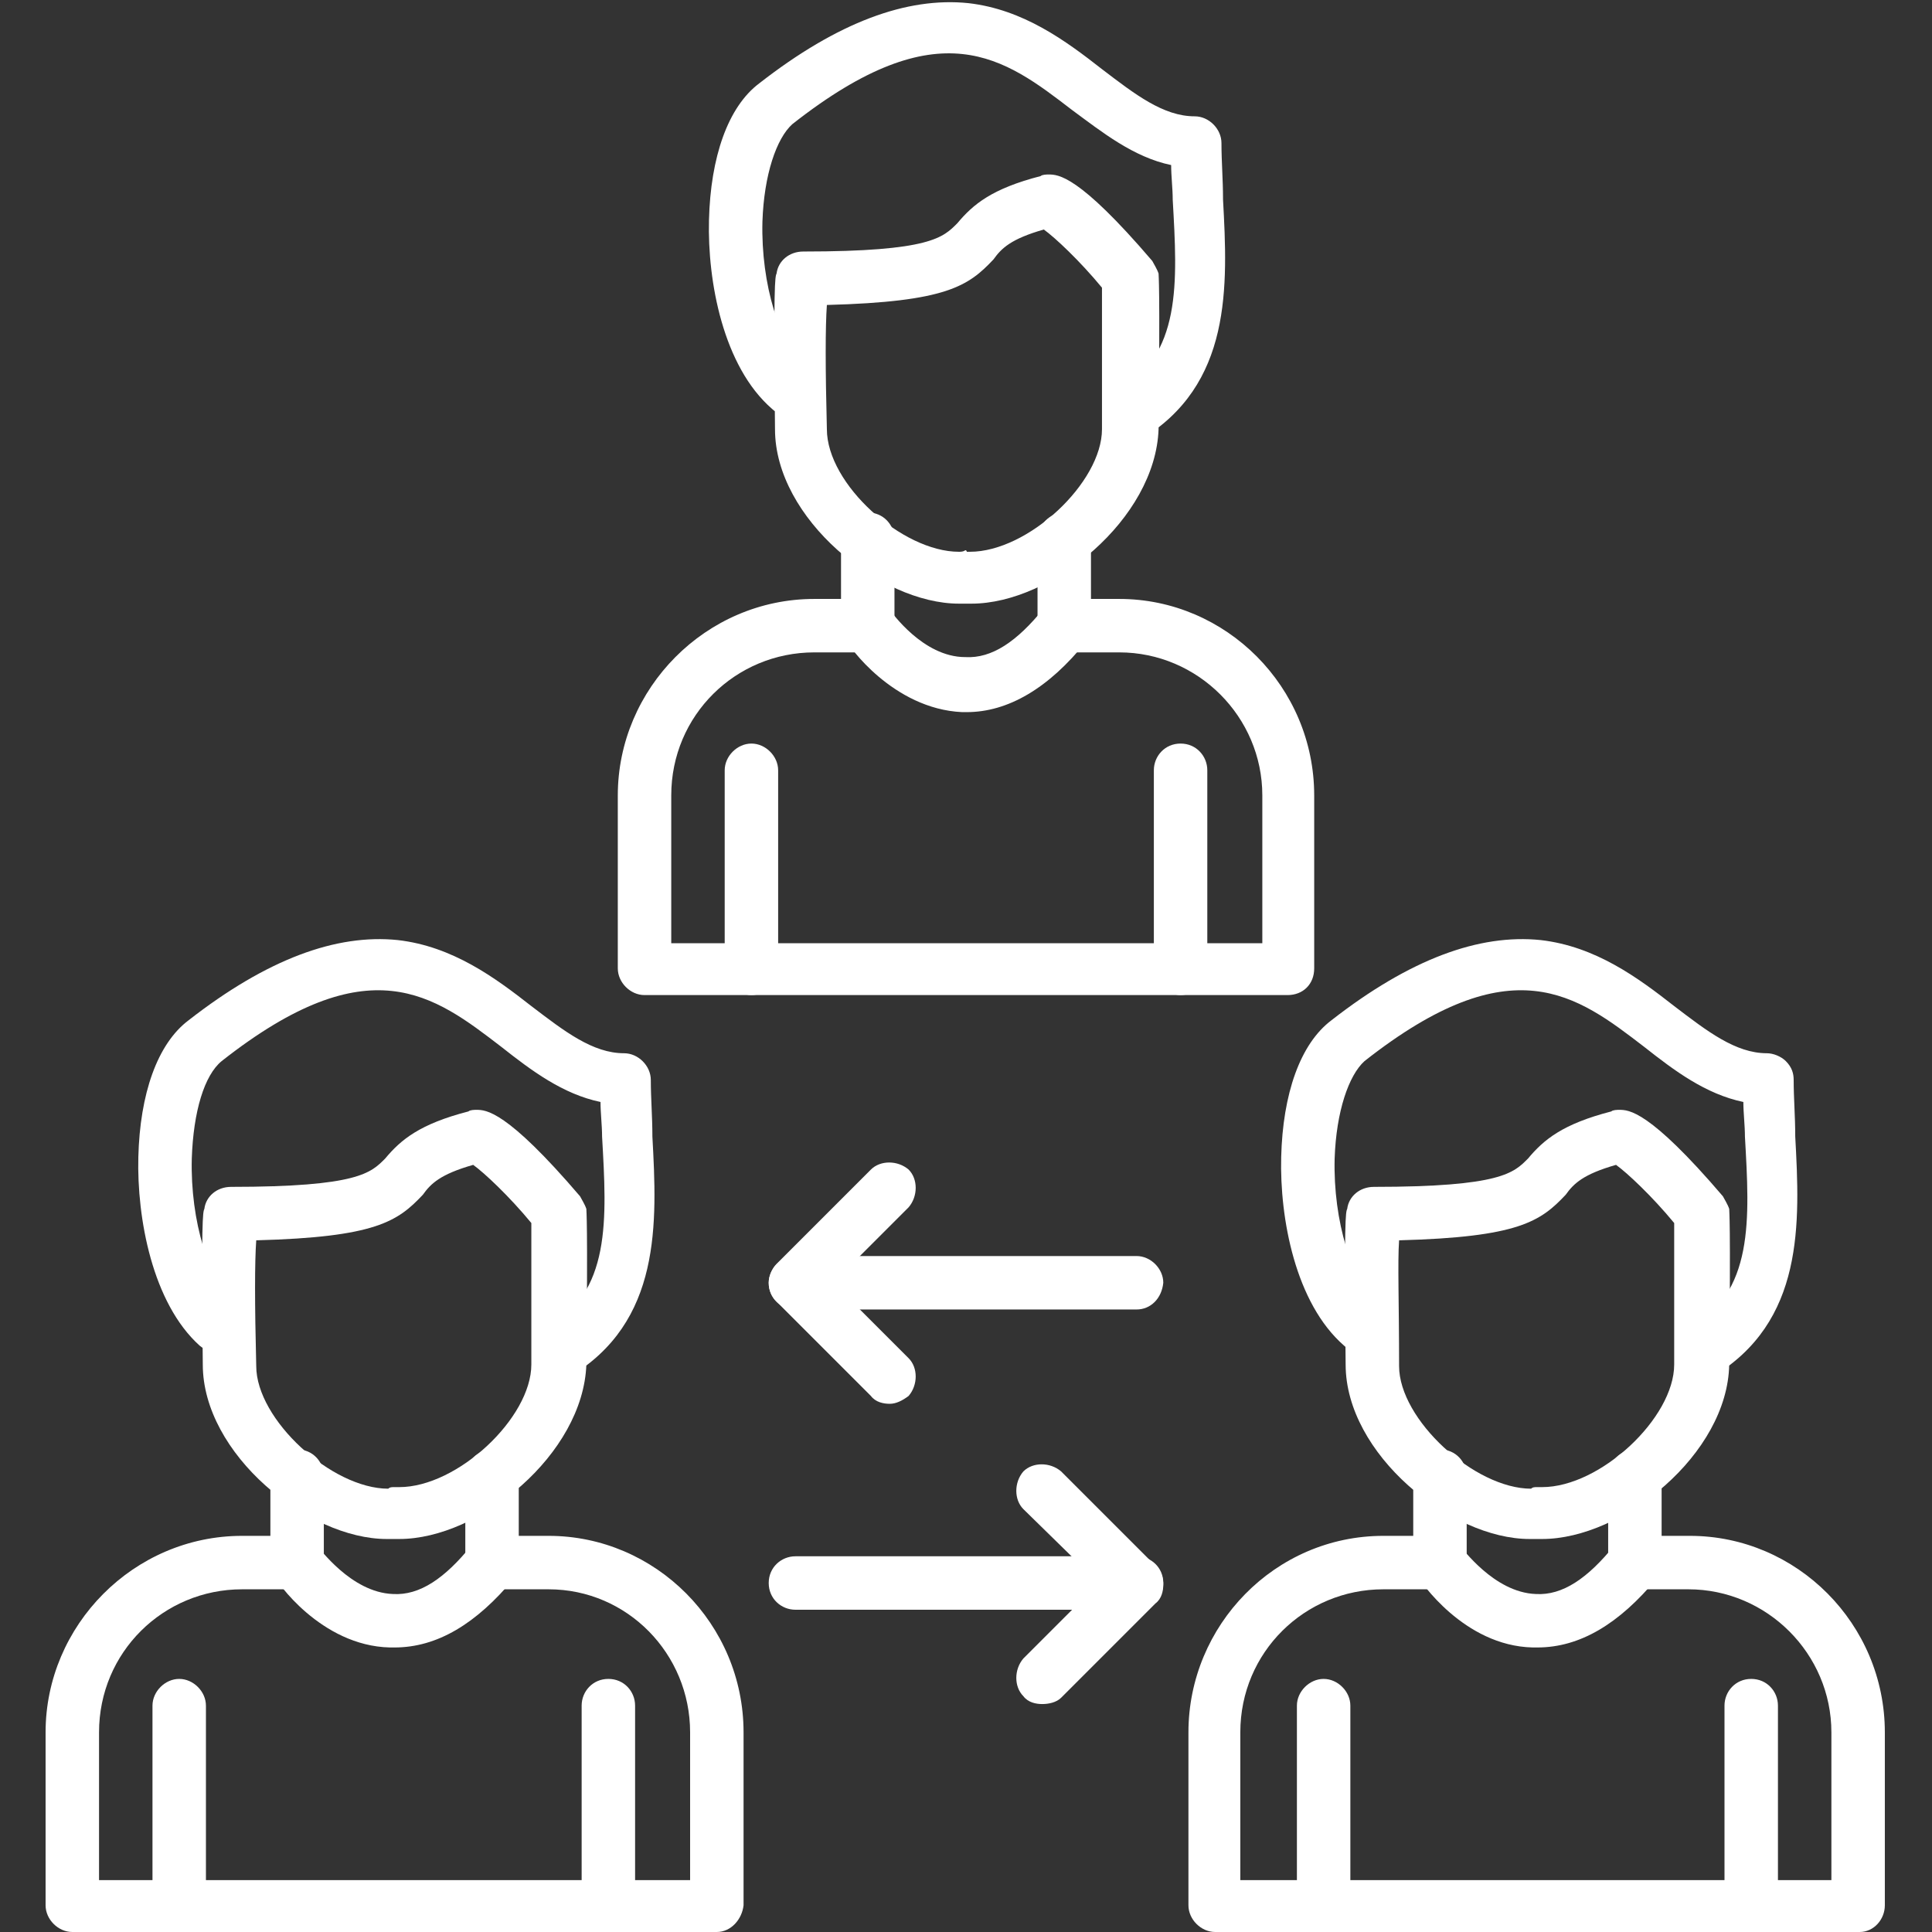 <?xml version="1.0" encoding="UTF-8"?> <svg xmlns="http://www.w3.org/2000/svg" xmlns:xlink="http://www.w3.org/1999/xlink" version="1.1" id="Слой_1" x="0px" y="0px" viewBox="0 0 122.9 122.9" style="enable-background:new 0 0 122.9 122.9;" xml:space="preserve"><rect x="0" y="0" width="122.9" height="122.9" fill="#333333" stroke="none"/> <style type="text/css"> .st0{fill-rule:evenodd;clip-rule:evenodd;fill:#FFFFFF;} </style> <g id="Layer_x0020_1"> <g id="_421422816"> <g> <g> <g id="_421406232"> <path class="st0" d="M31.3,101.1c-0.9,0-1.7-0.7-1.7-1.7v-5.5c0-0.9,0.8-1.7,1.7-1.7c0.9,0,1.7,0.8,1.7,1.7v5.5 C33,100.3,32.2,101.1,31.3,101.1z M18.9,101.1c-0.9,0-1.7-0.7-1.7-1.7v-5.5c0-0.9,0.7-1.7,1.7-1.7s1.7,0.8,1.7,1.7v5.5 C20.5,100.3,19.8,101.1,18.9,101.1z"></path> </g> <g id="_421401168"> <path class="st0" d="M45.6,122.9h-41c-0.9,0-1.7-0.8-1.7-1.7v-11c0-6.8,5.6-12.5,12.5-12.5h3.5c0.9,0,1.7,0.8,1.7,1.7 s-0.7,1.7-1.7,1.7h-3.5c-5,0-9.1,4-9.1,9.1v9.4h37.6v-9.4c0-5-4-9.1-9-9.1h-3.5c-0.9,0-1.7-0.7-1.7-1.7s0.8-1.7,1.7-1.7h3.5 c6.8,0,12.4,5.6,12.4,12.5v11C47.2,122.1,46.5,122.9,45.6,122.9z"></path> </g> <g id="_421395816"> <path class="st0" d="M38.7,122.9c-0.9,0-1.7-0.8-1.7-1.7v-12.7c0-0.9,0.7-1.7,1.7-1.7s1.7,0.8,1.7,1.7v12.7 C40.4,122.1,39.7,122.9,38.7,122.9z M11.4,122.9c-0.9,0-1.7-0.8-1.7-1.7v-12.7c0-0.9,0.8-1.7,1.7-1.7c0.9,0,1.7,0.8,1.7,1.7 v12.7C13.1,122.1,12.3,122.9,11.4,122.9z"></path> </g> <g id="_421406208"> <path class="st0" d="M35.5,87.8c-0.6,0-1.2-0.3-1.4-0.9c-0.5-0.8-0.2-1.8,0.6-2.3c4.2-2.4,3.9-7,3.6-12.3 c0-0.7-0.1-1.5-0.1-2.2c-2.4-0.5-4.4-2-6.3-3.5c-4.3-3.3-8.4-6.5-17.8,0.9c-1.1,0.9-1.8,3.2-1.9,6.2c-0.1,4,1.1,7.8,2.8,9.4 c0.7,0.6,0.8,1.7,0.1,2.4c-0.6,0.6-1.7,0.7-2.4,0.1c-3-2.7-4-8.1-3.9-12c0.1-4,1.2-7.2,3.2-8.7c5-3.9,9.4-5.5,13.3-5.1 c3.5,0.4,6.2,2.4,8.5,4.2c2.1,1.6,3.9,3,5.9,3c0.9,0,1.7,0.8,1.7,1.7c0,1.2,0.1,2.3,0.1,3.6c0.3,5.5,0.6,11.8-5.3,15.3 C36.1,87.7,35.8,87.8,35.5,87.8z"></path> </g> <g id="_421424760"> <path class="st0" d="M25.4,97.9c-0.1,0-0.2,0-0.4,0c-0.1,0-0.2,0-0.4,0c-5,0-11.7-5.4-11.7-11.1c-0.1-9.2,0-9.7,0.1-9.9 c0.1-0.8,0.8-1.4,1.7-1.4c8.1,0,8.9-0.9,9.8-1.8c1-1.2,2.2-2.2,5.3-3c0.1-0.1,0.4-0.1,0.5-0.1c0.6,0,1.9,0,6.6,5.5 c0.1,0.2,0.3,0.5,0.4,0.8c0,0.2,0.1,0.7,0,9.9C37.1,92.5,30.5,97.9,25.4,97.9z M25.1,94.6c0.1,0,0.1,0,0.1,0c0.1,0,0.1,0,0.2,0 c3.7,0,8.4-4.4,8.4-7.8c0-5.3,0-8,0-9c-1.4-1.7-3-3.2-3.7-3.7c-2.1,0.6-2.7,1.2-3.2,1.9c-1.6,1.7-3,2.7-10.6,2.9 c-0.1,1.4-0.1,4,0,8c0,3.4,4.8,7.8,8.4,7.8C24.8,94.6,24.9,94.6,25.1,94.6L25.1,94.6z"></path> </g> <g id="_421415688"> <path class="st0" d="M25.1,104.8c-0.1,0-0.2,0-0.3,0c-4.4-0.1-7.3-4.3-7.3-4.5c-0.5-0.8-0.4-1.8,0.4-2.4 c0.8-0.5,1.8-0.3,2.3,0.5c0.1,0,2.1,2.9,4.8,3c1.7,0.1,3.3-1,5-3.1c0.6-0.7,1.7-0.9,2.4-0.3c0.7,0.6,0.9,1.7,0.3,2.4 C30.3,103.3,27.8,104.8,25.1,104.8z"></path> </g> </g> <g> <g id="_421412952"> <path class="st0" d="M104,101.1c-0.9,0-1.7-0.7-1.7-1.7v-5.5c0-0.9,0.8-1.7,1.7-1.7s1.7,0.8,1.7,1.7v5.5 C105.7,100.3,105,101.1,104,101.1z M91.6,101.1c-0.9,0-1.7-0.7-1.7-1.7v-5.5c0-0.9,0.7-1.7,1.7-1.7s1.7,0.8,1.7,1.7v5.5 C93.2,100.3,92.5,101.1,91.6,101.1z"></path> </g> <g id="_421418064"> <path class="st0" d="M118.3,122.9h-41c-0.9,0-1.7-0.8-1.7-1.7v-11c0-6.8,5.5-12.5,12.4-12.5h3.5c0.9,0,1.7,0.8,1.7,1.7 s-0.7,1.7-1.7,1.7H88c-5,0-9.1,4-9.1,9.1v9.4h37.6v-9.4c0-5-4.1-9.1-9.1-9.1H104c-0.9,0-1.7-0.7-1.7-1.7s0.8-1.7,1.7-1.7h3.5 c6.8,0,12.4,5.6,12.4,12.5v11C119.9,122.1,119.2,122.9,118.3,122.9z"></path> </g> <g id="_421408440"> <path class="st0" d="M111.4,122.9c-0.9,0-1.7-0.8-1.7-1.7v-12.7c0-0.9,0.7-1.7,1.7-1.7s1.7,0.8,1.7,1.7v12.7 C113.1,122.1,112.4,122.9,111.4,122.9z M84.2,122.9c-0.9,0-1.7-0.8-1.7-1.7v-12.7c0-0.9,0.8-1.7,1.7-1.7s1.7,0.8,1.7,1.7v12.7 C85.8,122.1,85.1,122.9,84.2,122.9z"></path> </g> <g id="_421406472"> <path class="st0" d="M108.2,87.8c-0.6,0-1.1-0.3-1.4-0.9c-0.4-0.8-0.2-1.8,0.6-2.3c4.2-2.4,3.9-7,3.6-12.3 c0-0.7-0.1-1.5-0.1-2.2c-2.4-0.5-4.4-2-6.3-3.5c-4.3-3.3-8.4-6.5-17.8,0.9c-1,0.9-1.8,3.2-1.9,6.2c-0.1,4,1.1,7.8,2.8,9.4 c0.7,0.6,0.8,1.7,0.1,2.4c-0.6,0.6-1.7,0.7-2.3,0.1c-3.1-2.7-4.1-8.1-4-12c0.1-4,1.2-7.2,3.2-8.7c5-3.9,9.4-5.5,13.3-5.1 c3.5,0.4,6.2,2.4,8.5,4.2c2.1,1.6,3.9,3,5.9,3c0.4,0,0.9,0.2,1.2,0.5c0.4,0.4,0.5,0.8,0.5,1.2c0,1.2,0.1,2.3,0.1,3.6 c0.3,5.5,0.6,11.8-5.3,15.3C108.8,87.7,108.5,87.8,108.2,87.8z"></path> </g> <g id="_421421376"> <path class="st0" d="M98.1,97.9c-0.1,0-0.2,0-0.4,0c-0.1,0-0.2,0-0.4,0c-5,0-11.7-5.4-11.7-11.1c-0.1-9.2,0-9.7,0.1-9.9 c0.1-0.8,0.8-1.4,1.7-1.4c8.1,0,8.9-0.9,9.8-1.8c1-1.2,2.2-2.2,5.3-3c0.1-0.1,0.4-0.1,0.5-0.1c0.6,0,1.9,0,6.6,5.5 c0.1,0.2,0.3,0.5,0.4,0.8c0,0.2,0.1,0.7,0,9.9C109.9,92.5,103.2,97.9,98.1,97.9z M97.8,94.6c0.1,0,0.1,0,0.1,0 c0.1,0,0.1,0,0.2,0c3.7,0,8.4-4.4,8.4-7.8c0-5.3,0-8,0-9c-1.4-1.7-3-3.2-3.7-3.7c-2.1,0.6-2.7,1.2-3.2,1.9 c-1.6,1.7-3,2.7-10.6,2.9c-0.1,1.4,0,4,0,8c0,3.4,4.8,7.8,8.4,7.8C97.5,94.6,97.6,94.6,97.8,94.6L97.8,94.6z"></path> </g> <g id="_421425768"> <path class="st0" d="M97.8,104.8c-0.1,0-0.2,0-0.3,0c-4.4-0.1-7.2-4.3-7.3-4.5c-0.5-0.8-0.4-1.8,0.4-2.4 c0.8-0.5,1.8-0.3,2.3,0.5c0.1,0,2.1,2.9,4.8,3c1.7,0.1,3.3-1,5-3.1c0.6-0.7,1.7-0.9,2.4-0.3c0.7,0.6,0.9,1.7,0.3,2.4 C103,103.3,100.5,104.8,97.8,104.8z"></path> </g> </g> </g> <g> <g id="_421400232"> <path class="st0" d="M67.7,41.5c-0.9,0-1.7-0.7-1.7-1.7v-5.5c0-0.9,0.8-1.7,1.7-1.7c0.9,0,1.7,0.8,1.7,1.7v5.5 C69.3,40.8,68.5,41.5,67.7,41.5z M55.2,41.5c-0.9,0-1.7-0.7-1.7-1.7v-5.5c0-0.9,0.7-1.7,1.7-1.7s1.7,0.8,1.7,1.7v5.5 C56.9,40.8,56.1,41.5,55.2,41.5z"></path> </g> <g id="_421404072"> <path class="st0" d="M81.9,63.3H41c-0.9,0-1.7-0.8-1.7-1.7v-11c0-6.8,5.6-12.5,12.5-12.5h3.5c0.9,0,1.7,0.8,1.7,1.7 s-0.7,1.7-1.7,1.7h-3.5c-5,0-9.1,4-9.1,9.1V60h37.6v-9.4c0-5-4.1-9.1-9.1-9.1h-3.5c-0.9,0-1.7-0.7-1.7-1.7s0.8-1.7,1.7-1.7h3.5 c6.8,0,12.4,5.6,12.4,12.5v11C83.6,62.6,82.9,63.3,81.9,63.3z"></path> </g> <g id="_421398072"> <path class="st0" d="M75.1,63.3c-0.9,0-1.7-0.8-1.7-1.7V49c0-0.9,0.7-1.7,1.7-1.7s1.7,0.8,1.7,1.7v12.7 C76.7,62.6,76,63.3,75.1,63.3z M47.8,63.3c-0.9,0-1.7-0.8-1.7-1.7V49c0-0.9,0.8-1.7,1.7-1.7s1.7,0.8,1.7,1.7v12.7 C49.5,62.6,48.7,63.3,47.8,63.3z"></path> </g> <g id="_421401672"> <path class="st0" d="M71.8,28.2c-0.6,0-1.2-0.3-1.4-0.9c-0.5-0.8-0.2-1.8,0.6-2.3c4.2-2.4,3.9-7,3.6-12.3c0-0.7-0.1-1.5-0.1-2.2 C72.1,10,70.1,8.4,68.2,7c-4.3-3.3-8.4-6.5-17.8,0.9c-1,0.9-1.8,3.2-1.9,6.2c-0.1,4,1.1,7.8,2.8,9.4c0.7,0.6,0.8,1.7,0.1,2.3 c-0.6,0.7-1.7,0.8-2.3,0.2c-3.1-2.7-4.1-8.1-4-12c0.1-4,1.2-7.2,3.2-8.7c5-3.9,9.4-5.5,13.3-5.1c3.5,0.4,6.2,2.4,8.5,4.2 c2.1,1.6,3.9,3,5.9,3c0.9,0,1.7,0.8,1.7,1.7c0,1.2,0.1,2.3,0.1,3.6c0.3,5.5,0.6,11.8-5.3,15.3C72.4,28.1,72.1,28.2,71.8,28.2z"></path> </g> <g id="_421413504"> <path class="st0" d="M61.8,38.4c-0.1,0-0.2,0-0.4,0c-0.1,0-0.2,0-0.4,0c-5,0-11.7-5.4-11.7-11.1c-0.1-9.2,0-9.7,0.1-9.9 c0.1-0.8,0.8-1.4,1.7-1.4c8.1,0,8.9-0.9,9.8-1.8c1-1.2,2.2-2.2,5.3-3c0.1-0.1,0.4-0.1,0.5-0.1c0.6,0,1.9,0,6.6,5.5 c0.1,0.2,0.3,0.5,0.4,0.8c0,0.2,0.1,0.6,0,9.9C73.5,33,66.9,38.4,61.8,38.4z M61.4,35c0.1,0,0.1,0.1,0.1,0.1s0.1,0,0.2,0 c3.7,0,8.4-4.4,8.4-7.8c0-5.3,0-8,0-9c-1.4-1.7-3-3.2-3.7-3.7c-2.1,0.6-2.7,1.2-3.2,1.9c-1.6,1.7-3,2.7-10.6,2.9 c-0.1,1.4-0.1,4,0,7.9c0,3.5,4.8,7.8,8.4,7.8C61.1,35.1,61.3,35.1,61.4,35L61.4,35z"></path> </g> <g id="_421401360"> <path class="st0" d="M61.5,45.3c-0.1,0-0.2,0-0.3,0c-4.4-0.2-7.3-4.3-7.3-4.5c-0.5-0.8-0.4-1.8,0.4-2.4c0.8-0.5,1.8-0.3,2.3,0.4 c0.1,0.1,2.1,3,4.8,3c1.7,0.1,3.3-1,5-3.1c0.6-0.7,1.7-0.9,2.4-0.3s0.9,1.7,0.3,2.4C66.7,43.8,64.1,45.3,61.5,45.3z"></path> </g> </g> <g> <g> <g id="_421424640"> <path class="st0" d="M72.3,83.3H50.6c-0.9,0-1.7-0.7-1.7-1.7c0-0.9,0.8-1.7,1.7-1.7h21.7c0.9,0,1.7,0.8,1.7,1.7 C73.9,82.6,73.2,83.3,72.3,83.3z"></path> </g> <g id="_421424568"> <path class="st0" d="M56.6,89.3c-0.4,0-0.9-0.1-1.2-0.5l-6-6c-0.3-0.3-0.5-0.7-0.5-1.2c0-0.4,0.2-0.9,0.5-1.2l6-6 c0.6-0.6,1.7-0.6,2.4,0c0.6,0.6,0.6,1.7,0,2.4L53,81.6l4.8,4.8c0.6,0.6,0.6,1.7,0,2.4C57.4,89.1,57,89.3,56.6,89.3z"></path> </g> </g> <g> <g id="_421425000"> <path class="st0" d="M72.3,102.4H50.6c-0.9,0-1.7-0.7-1.7-1.7s0.8-1.7,1.7-1.7h21.7c0.9,0,1.7,0.7,1.7,1.7 S73.2,102.4,72.3,102.4z"></path> </g> <g id="_421426176"> <path class="st0" d="M66.3,108.4c-0.4,0-0.9-0.1-1.2-0.5c-0.6-0.6-0.6-1.7,0-2.4l4.8-4.8L65.1,96c-0.6-0.6-0.6-1.7,0-2.4 c0.6-0.6,1.7-0.6,2.4,0l6,6c0.4,0.4,0.5,0.8,0.5,1.2c0,0.4-0.1,0.9-0.5,1.2l-6,6C67.2,108.3,66.7,108.4,66.3,108.4z"></path> </g> </g> </g> </g> </g> </svg> 
